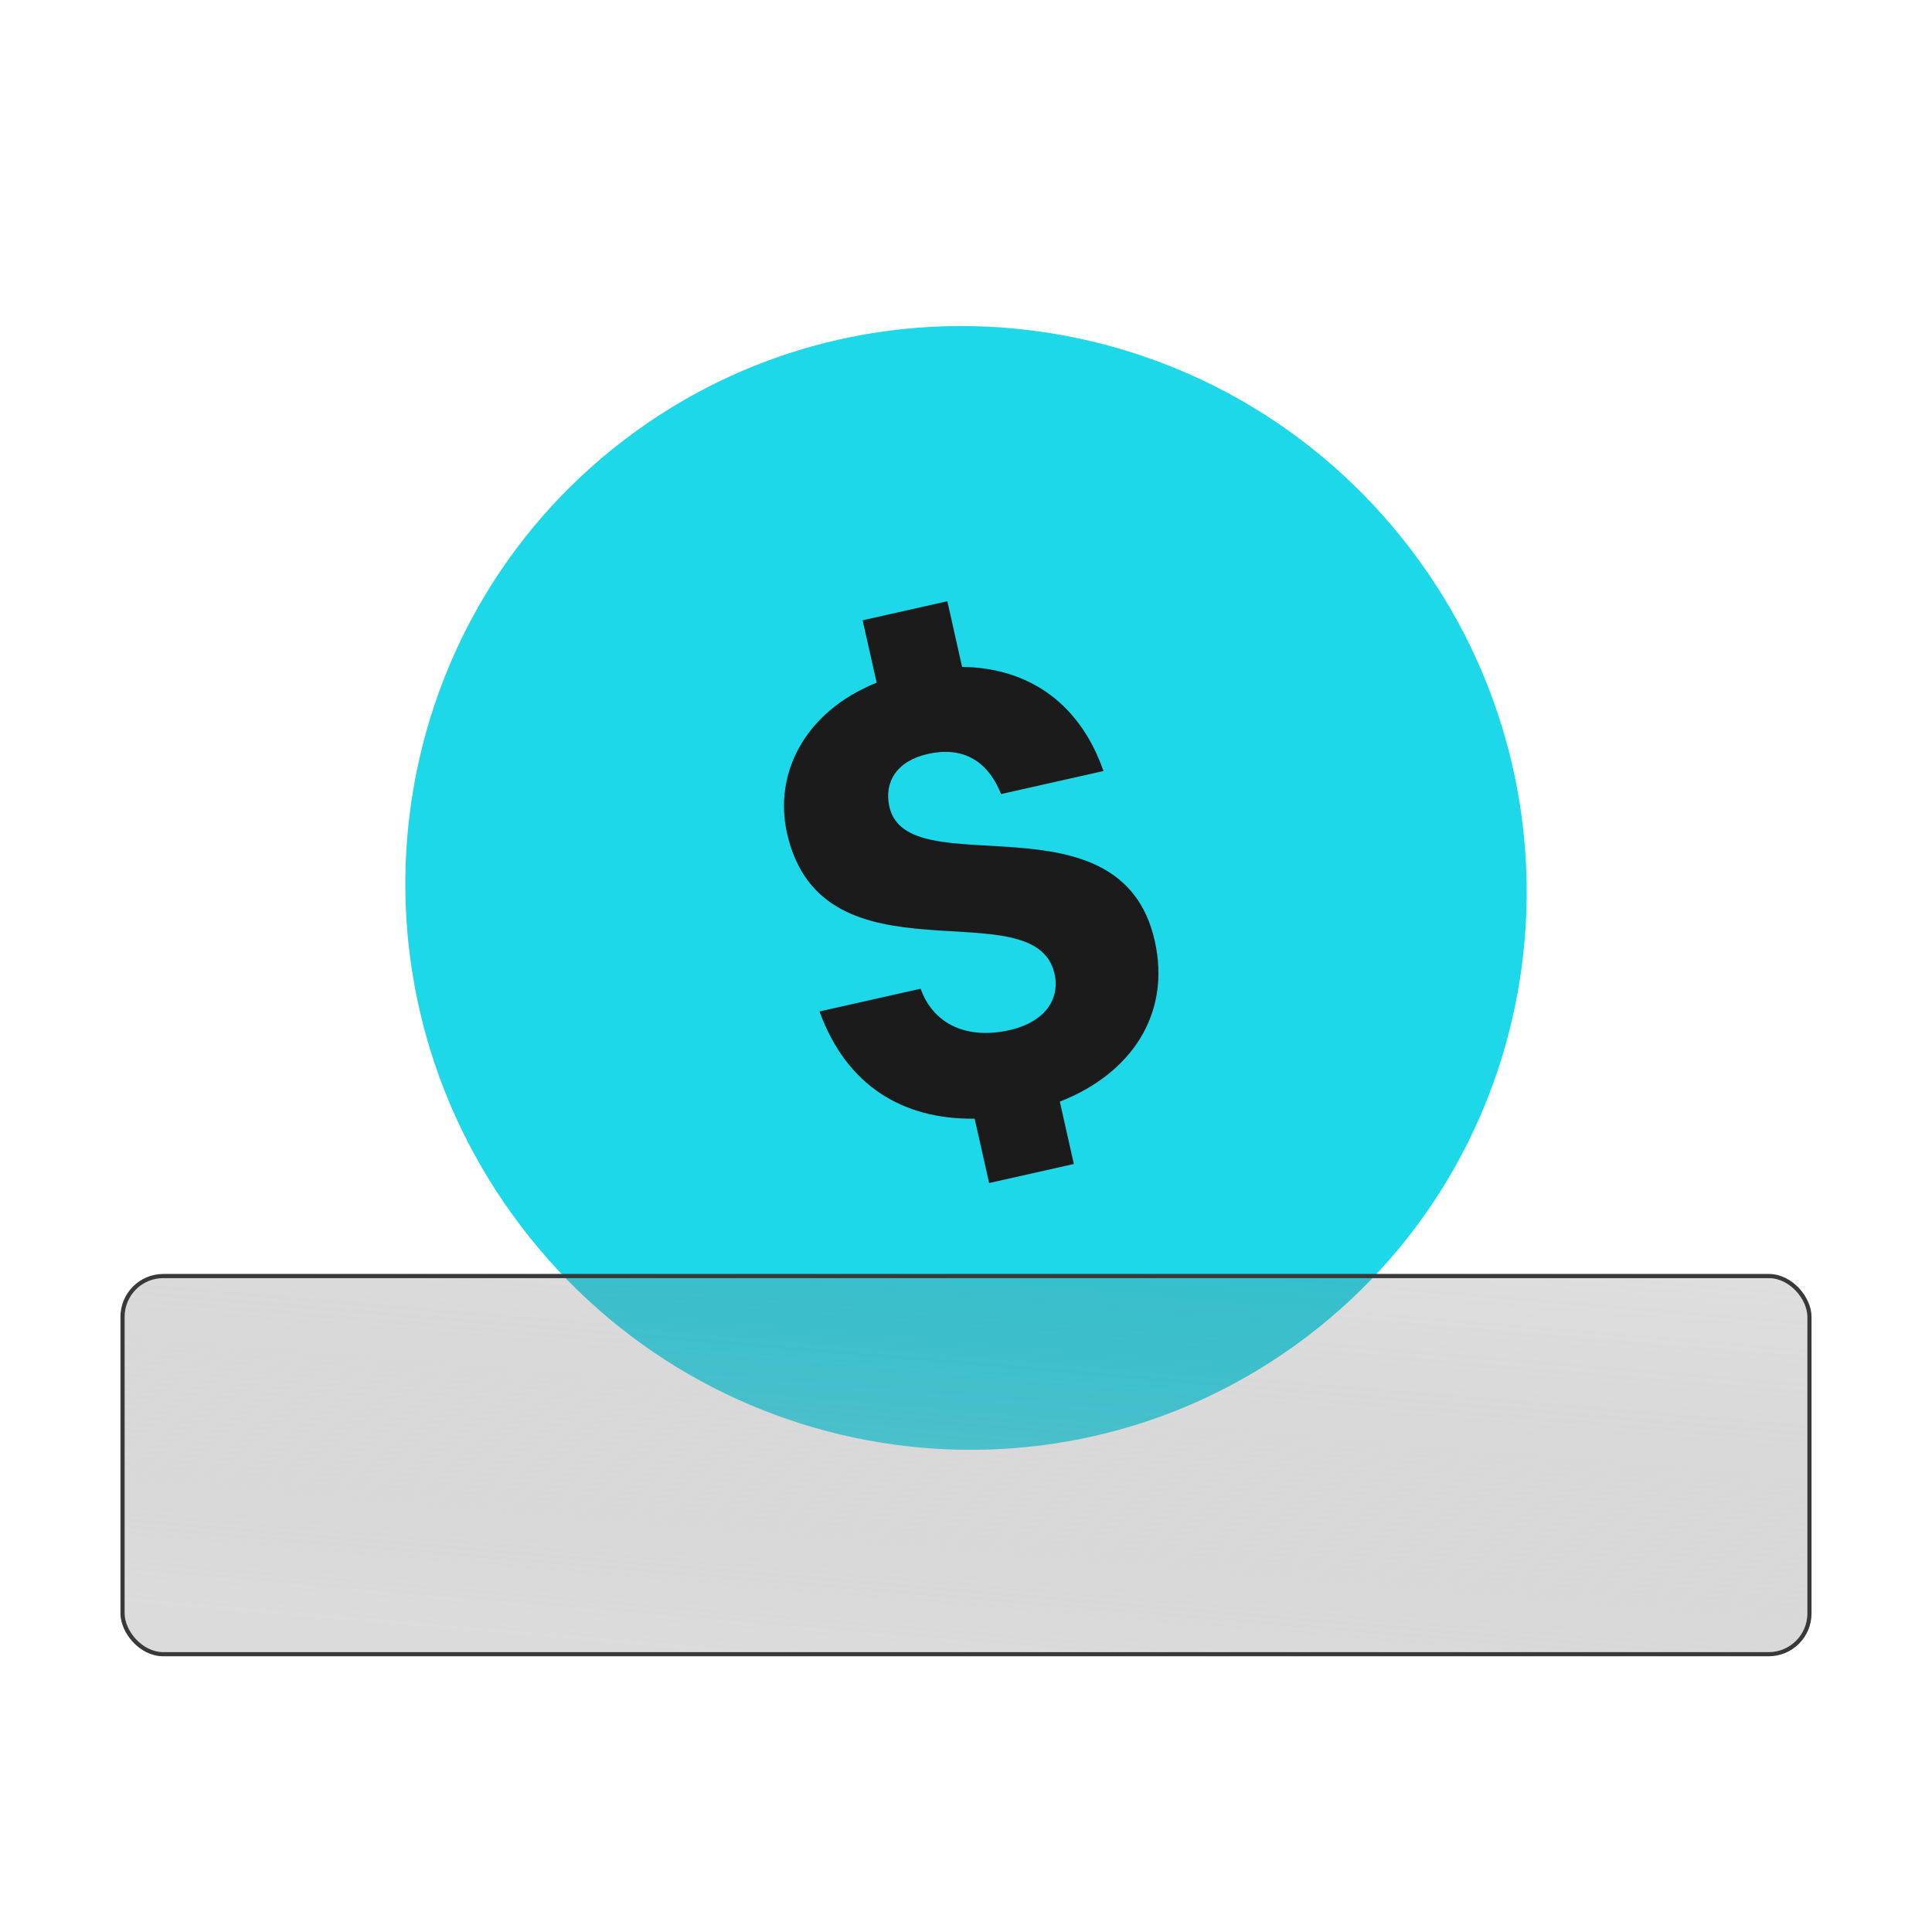 <svg width="160" height="160" viewBox="0 0 160 160" fill="none" xmlns="http://www.w3.org/2000/svg">
<path d="M43.158 101.568C27.551 81.057 31.394 51.878 51.741 36.395C72.089 20.913 101.236 24.99 116.843 45.502C132.45 66.013 128.608 95.192 108.26 110.674C87.913 126.157 58.766 122.08 43.158 101.568Z" fill="#1CD8E9"/>
<g filter="url(#filter0_b_1071_108544)">
<path d="M81.915 97.974L80.718 92.644C74.793 92.719 70.113 89.944 67.867 83.765L76.242 81.882C77.319 84.896 80.157 86.086 83.583 85.316C86.574 84.644 87.797 82.712 87.332 80.646C85.719 73.468 68.086 81.944 65.177 69.002C64.089 64.162 66.525 58.987 72.601 56.536L71.439 51.37L78.454 49.793L79.677 55.231C84.773 55.285 89.296 57.867 91.384 63.853L82.901 65.76C81.727 62.825 79.56 61.827 76.841 62.438C74.231 63.025 73.201 64.799 73.654 66.811C75.145 73.445 92.833 65.47 95.632 77.923C97.001 84.014 93.652 88.937 87.769 91.231L88.931 96.397L81.915 97.974Z" fill="#1B1B1B"/>
</g>
<g filter="url(#filter1_b_1071_108544)">
<rect x="10.323" y="105.851" width="139.353" height="30.967" rx="3.2" fill="url(#paint0_linear_1071_108544)" fill-opacity="0.5"/>
<rect x="10.15" y="105.677" width="139.7" height="31.315" rx="3.374" stroke="#393939" stroke-width="0.347"/>
</g>
<defs>
<filter id="filter0_b_1071_108544" x="55.408" y="40.276" width="50.046" height="67.215" filterUnits="userSpaceOnUse" color-interpolation-filters="sRGB">
<feFlood flood-opacity="0" result="BackgroundImageFix"/>
<feGaussianBlur in="BackgroundImageFix" stdDeviation="4.759"/>
<feComposite in2="SourceAlpha" operator="in" result="effect1_backgroundBlur_1071_108544"/>
<feBlend mode="normal" in="SourceGraphic" in2="effect1_backgroundBlur_1071_108544" result="shape"/>
</filter>
<filter id="filter1_b_1071_108544" x="3.029" y="98.556" width="153.941" height="45.555" filterUnits="userSpaceOnUse" color-interpolation-filters="sRGB">
<feFlood flood-opacity="0" result="BackgroundImageFix"/>
<feGaussianBlur in="BackgroundImageFix" stdDeviation="3.473"/>
<feComposite in2="SourceAlpha" operator="in" result="effect1_backgroundBlur_1071_108544"/>
<feBlend mode="normal" in="SourceGraphic" in2="effect1_backgroundBlur_1071_108544" result="shape"/>
</filter>
<linearGradient id="paint0_linear_1071_108544" x1="60.548" y1="136.833" x2="66.676" y2="64.383" gradientUnits="userSpaceOnUse">
<stop stop-color="#B8B8B8"/>
<stop offset="1" stop-color="#393939" stop-opacity="0"/>
</linearGradient>
</defs>
</svg>
